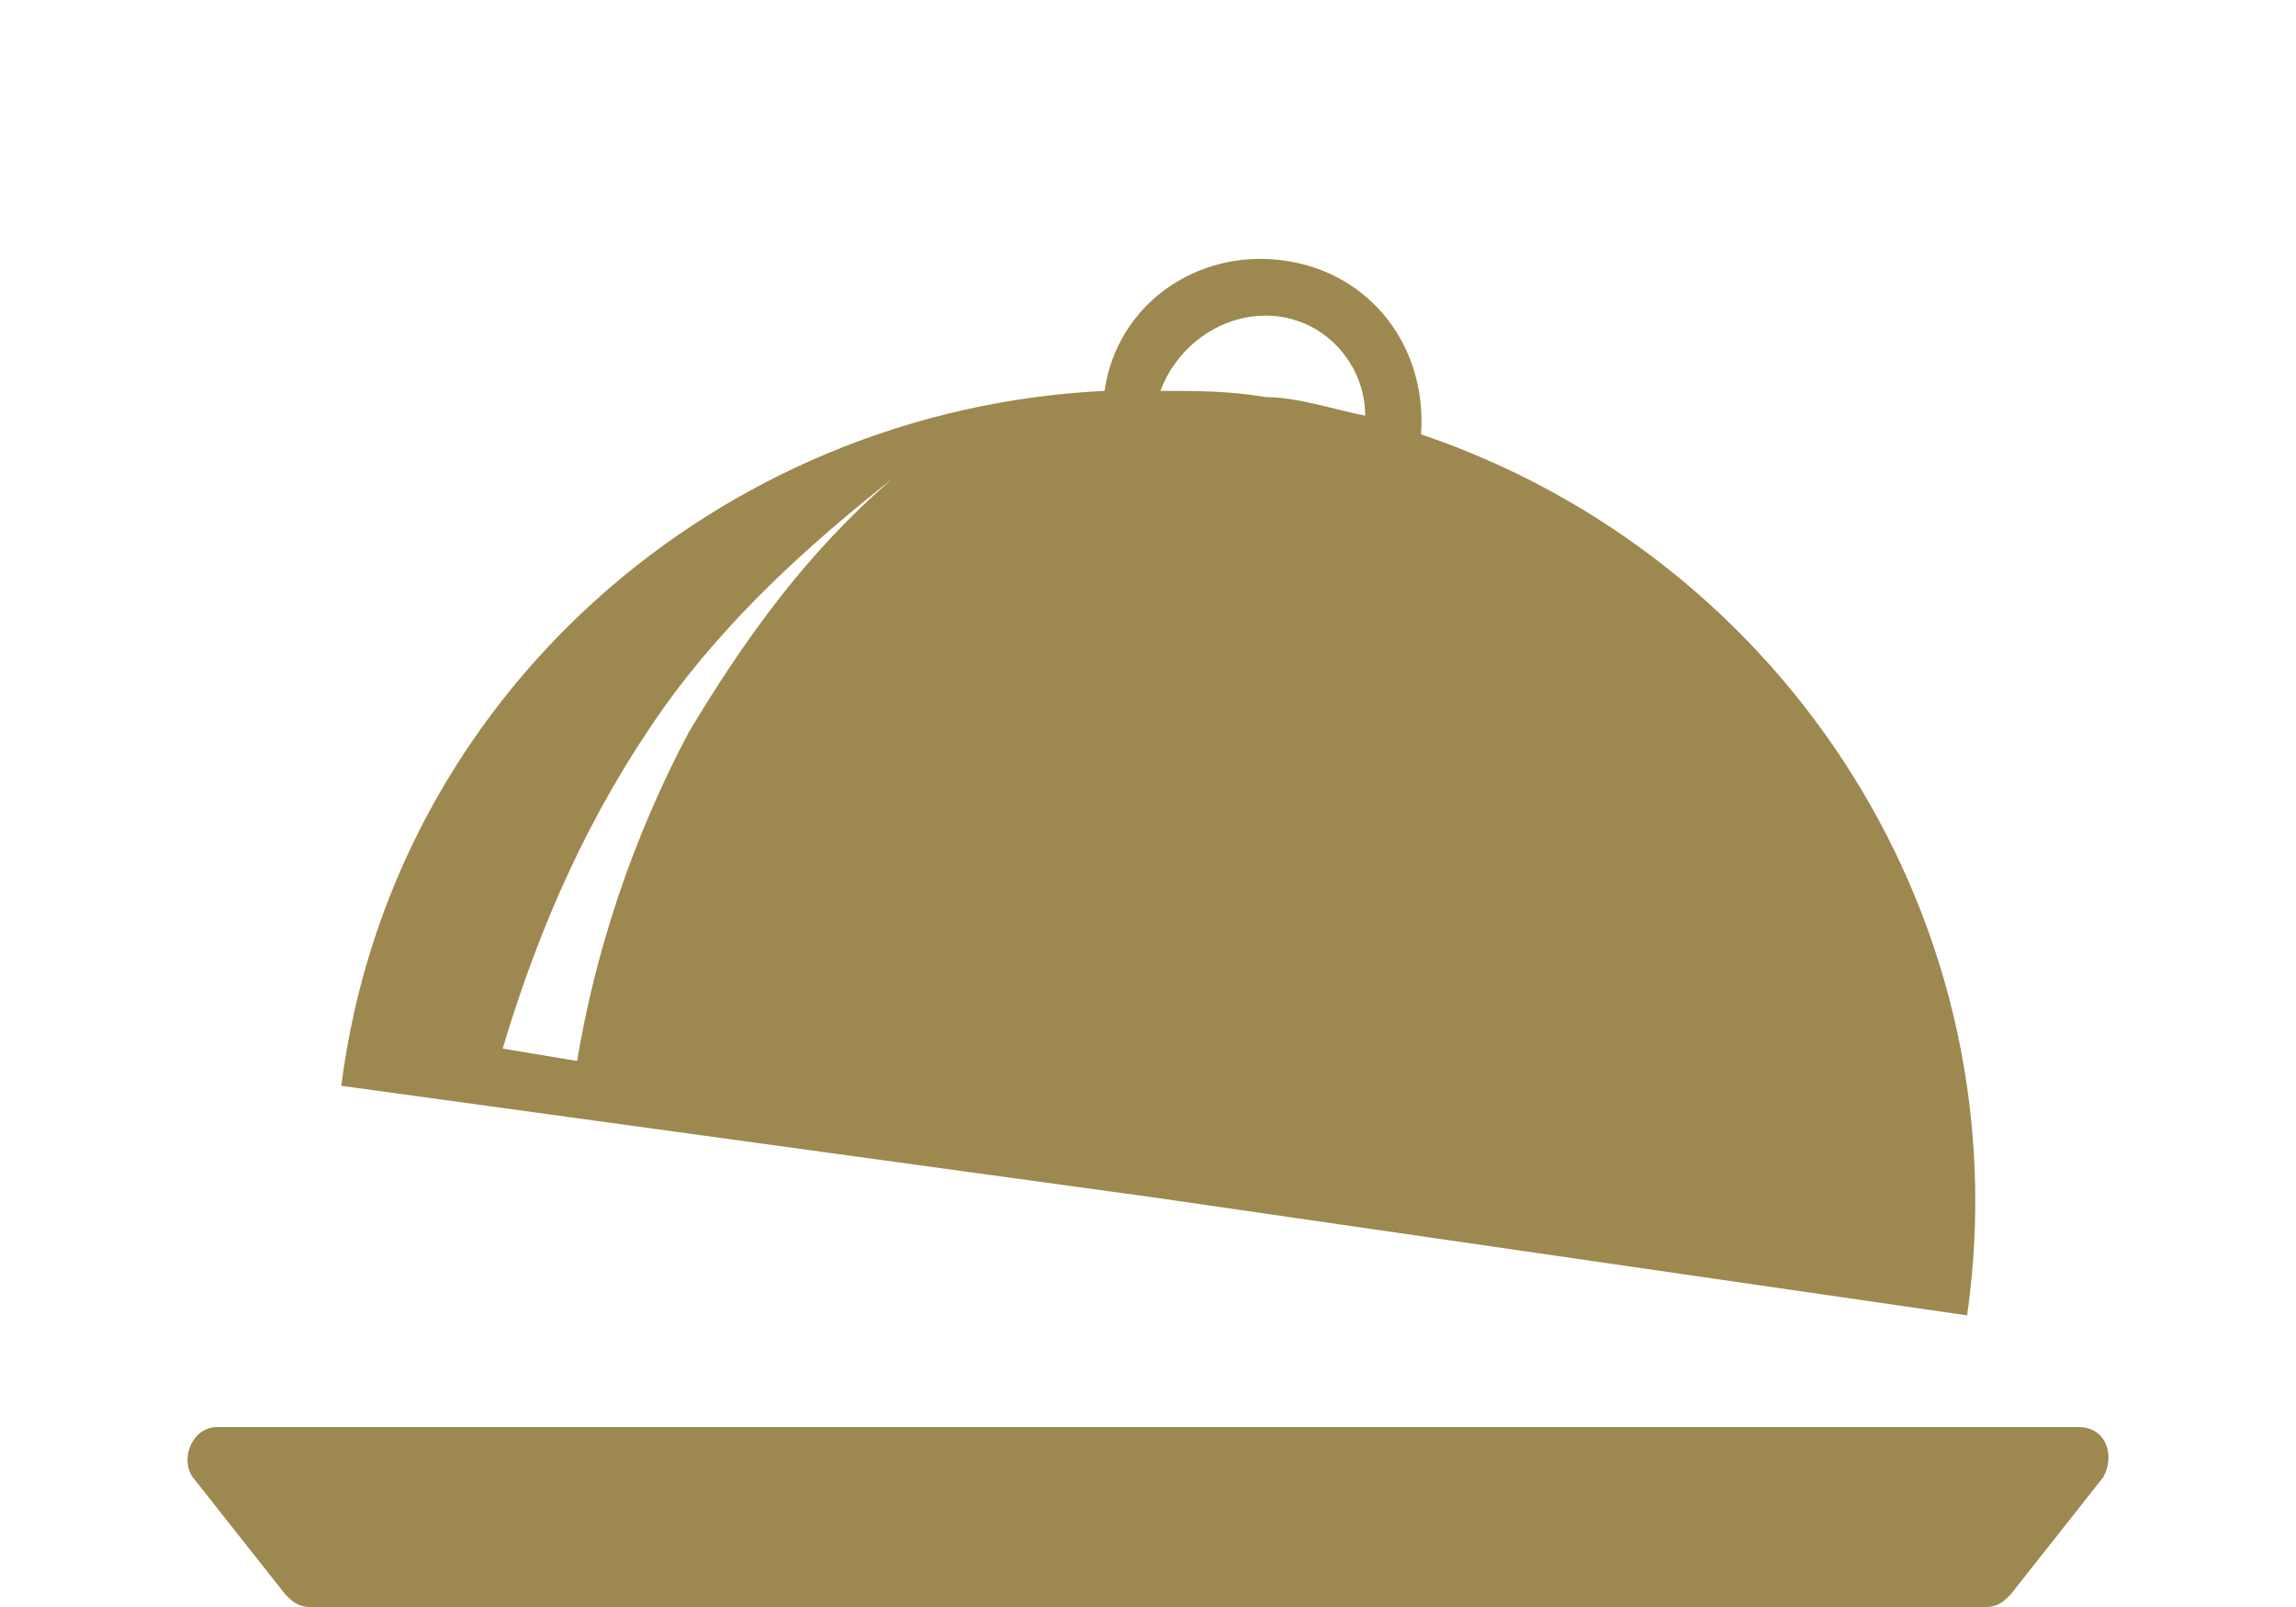 <?xml version="1.0" encoding="utf-8"?>
<!-- Generator: Adobe Illustrator 21.0.2, SVG Export Plug-In . SVG Version: 6.00 Build 0)  -->
<svg version="1.1" id="Layer_1" xmlns="http://www.w3.org/2000/svg" xmlns:xlink="http://www.w3.org/1999/xlink" x="0px" y="0px"
	 viewBox="0 0 37 25.9" style="enable-background:new 0 0 37 25.9;" xml:space="preserve">
<style type="text/css">
	.st0{fill:#9D8850;}
</style>
<g>
	<path class="st0" d="M20.6,5.1C21.4,5.2,22,5.9,22,6.7c-0.5-0.1-1.1-0.3-1.6-0.3c-0.6-0.1-1.1-0.1-1.7-0.1C19,5.5,19.8,5,20.6,5.1
		 M11.1,11.8c-0.9,1.7-1.5,3.5-1.8,5.3l-1.2-0.2c0.6-2,1.4-3.8,2.6-5.5c1-1.4,2.3-2.6,3.7-3.7C13,8.9,12,10.3,11.1,11.8 M31.7,21.2
		C32.6,14.9,28.8,9,22.9,7c0.1-1.4-0.8-2.6-2.2-2.8c-1.4-0.2-2.7,0.7-2.9,2.1C11.6,6.6,6.3,11.2,5.5,17.5l13.1,1.8L31.7,21.2z"/>
	<path class="st0" d="M33.5,23h-15h-15c-0.4,0-0.6,0.5-0.4,0.8l1.5,1.9c0.1,0.1,0.2,0.2,0.4,0.2h13.5H32c0.2,0,0.3-0.1,0.4-0.2
		l1.5-1.9C34.1,23.4,33.9,23,33.5,23"/>
</g>
</svg>
